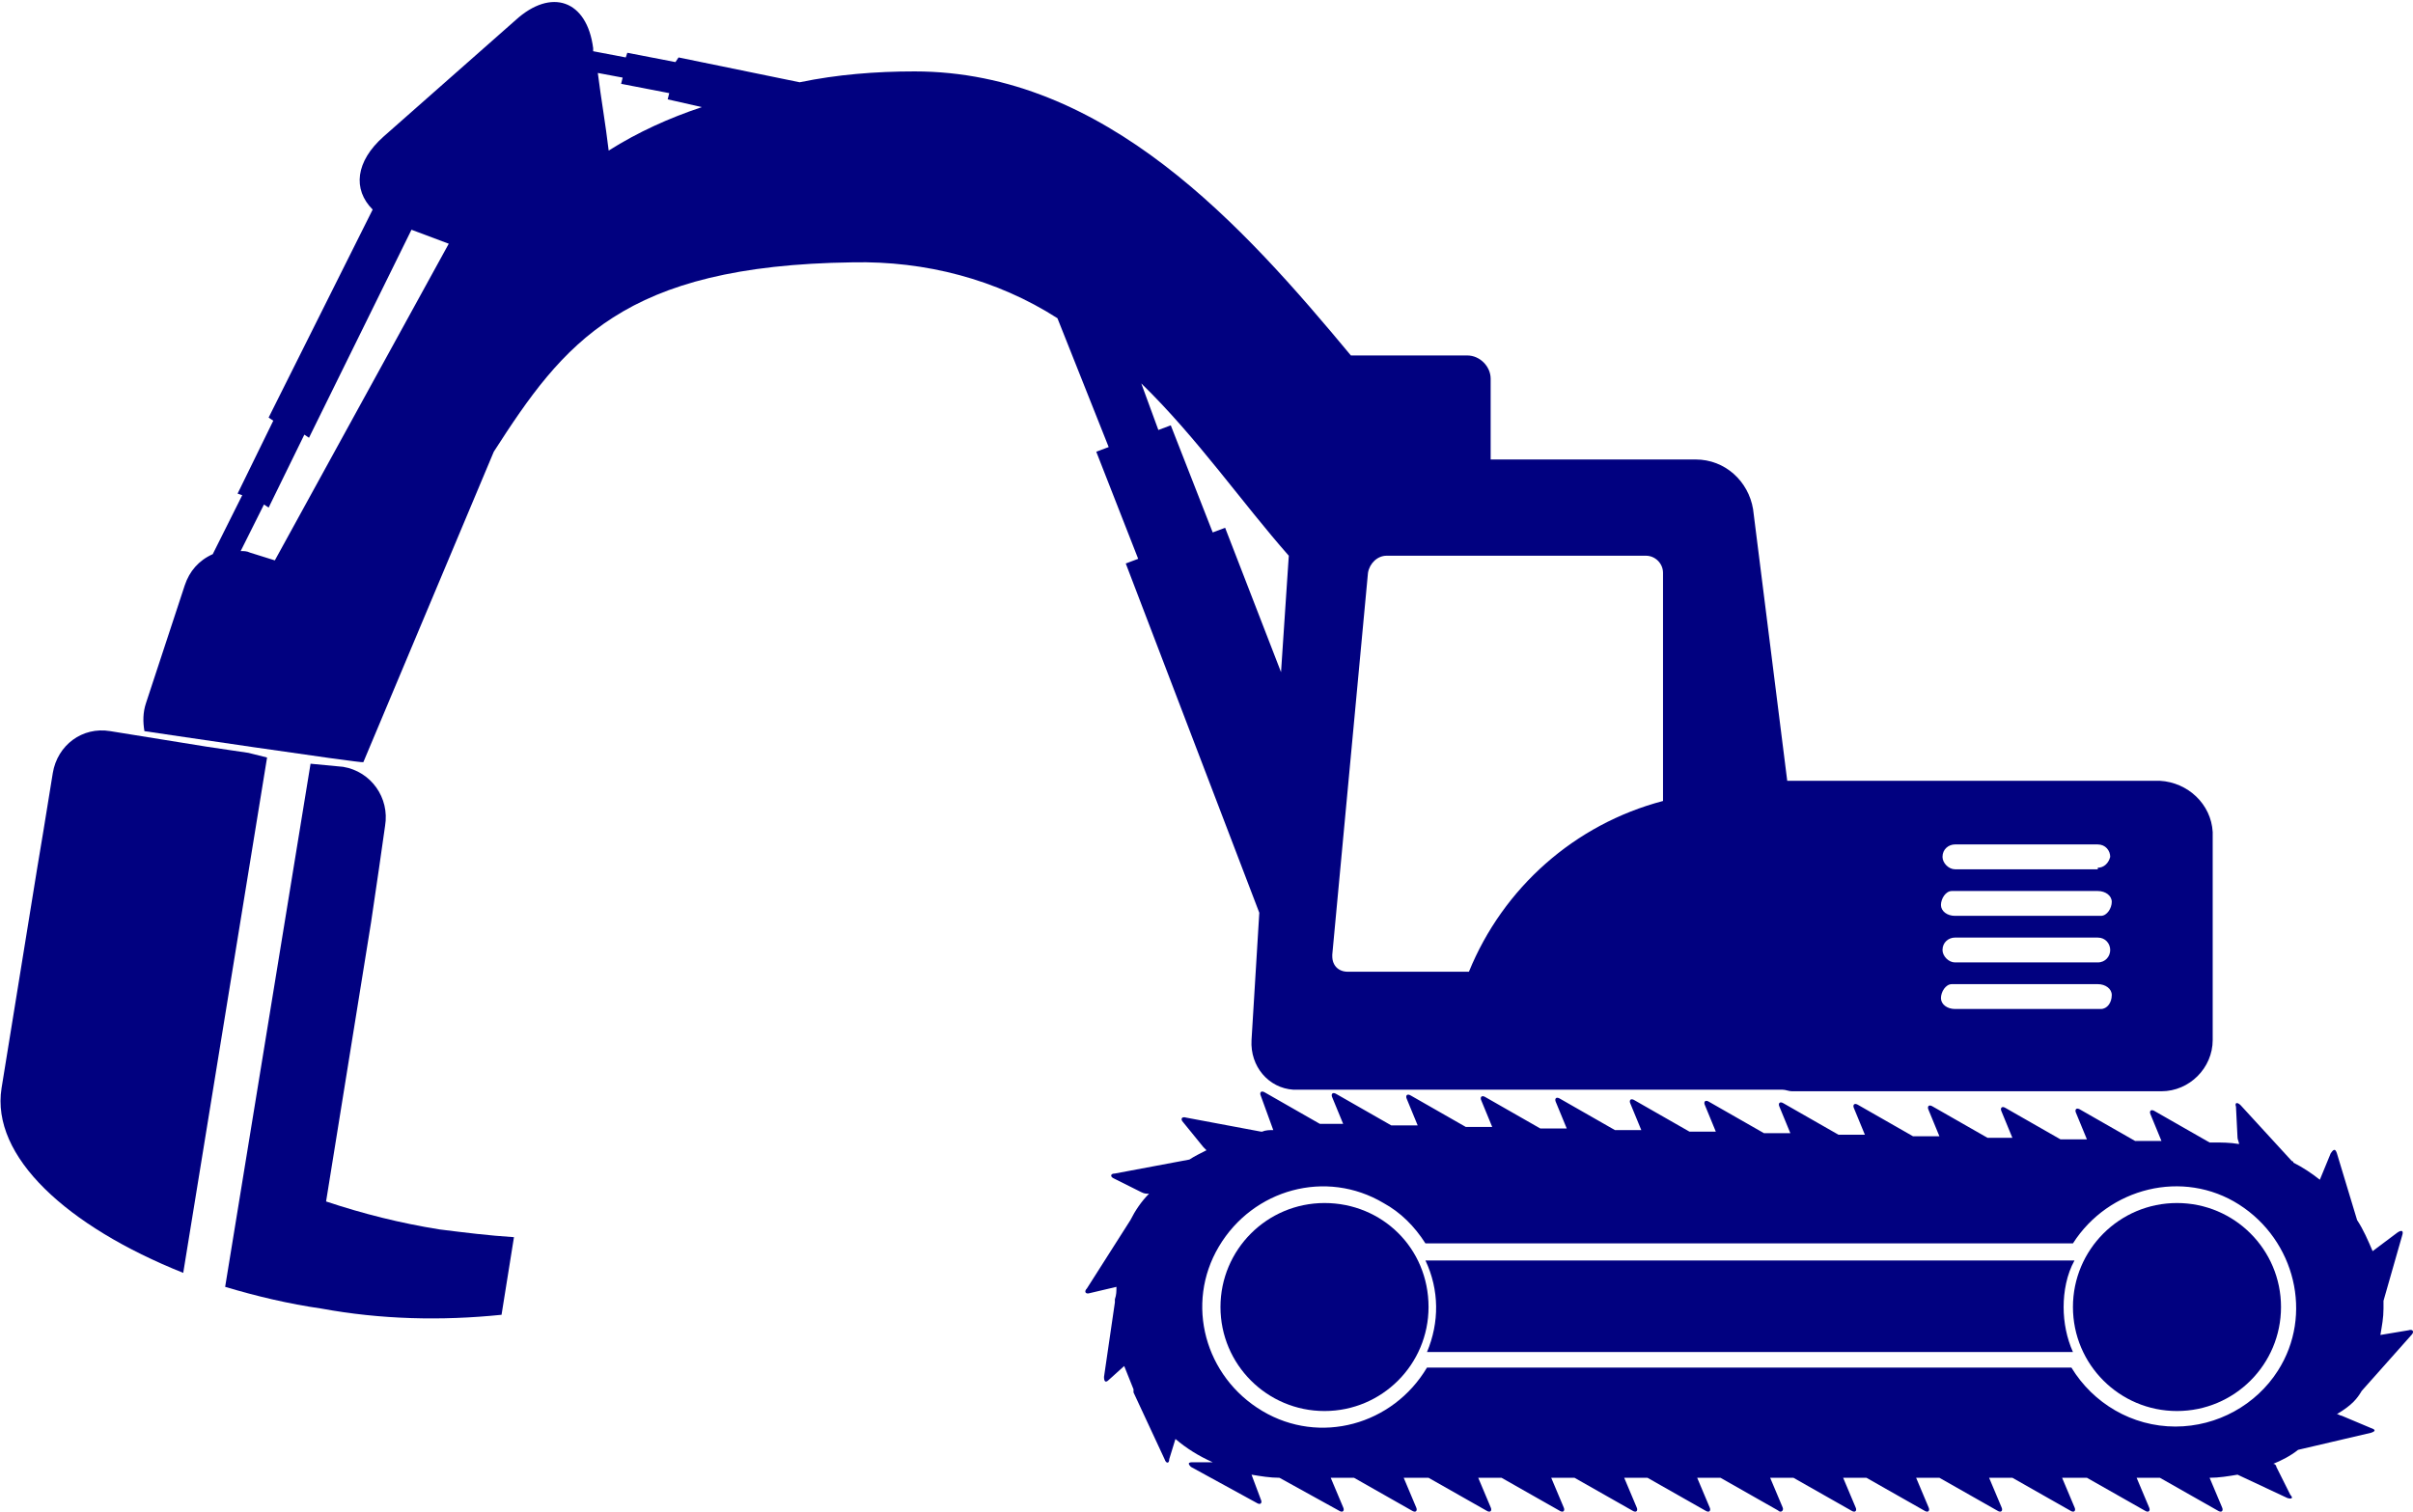 <?xml version="1.0" encoding="utf-8"?>
<!-- Generator: Adobe Illustrator 23.0.1, SVG Export Plug-In . SVG Version: 6.00 Build 0)  -->
<svg version="1.1" id="Ebene_1" xmlns="http://www.w3.org/2000/svg" xmlns:xlink="http://www.w3.org/1999/xlink" x="0px" y="0px"
	 viewBox="0 0 155.4 97.4" style="enable-background:new 0 0 155.4 97.4;" xml:space="preserve">
<style type="text/css">
	.st0{fill:#010180;}
</style>
<title>baggerungen-icon</title>
<g>
	<g id="icons_and_maps">
		<path class="st0" d="M85.3,77.5c-3.7,0-6.7,3-6.7,6.7c0,3.7,3,6.7,6.7,6.7c3.7,0,6.7-3,6.7-6.7C92,80.4,89,77.5,85.3,77.5
			C85.3,77.5,85.3,77.5,85.3,77.5z"/>
		<path class="st0" d="M133.6,81.2H91.8c0.9,1.9,0.9,4,0.1,5.9h41.6c-0.4-0.9-0.6-1.9-0.6-2.9C132.9,83.2,133.1,82.1,133.6,81.2z"/>
		<path class="st0" d="M140.2,77.5c-3.7,0-6.7,3-6.7,6.7s3,6.7,6.7,6.7c3.7,0,6.7-3,6.7-6.7S143.9,77.5,140.2,77.5L140.2,77.5z"/>
		<path class="st0" d="M152.1,89.6l3.2-3.6c0.2-0.2,0.1-0.4-0.2-0.3l-1.8,0.3c0.1-0.6,0.2-1.1,0.2-1.7c0-0.2,0-0.3,0-0.5l1.2-4.2
			c0.1-0.3,0-0.4-0.3-0.2l-1.6,1.2c-0.3-0.7-0.6-1.4-1-2l-1.3-4.3c-0.1-0.3-0.2-0.3-0.4,0l-0.7,1.7c-0.5-0.4-1.1-0.8-1.7-1.1
			c0,0,0-0.1-0.1-0.1l-3.3-3.6c-0.2-0.2-0.4-0.2-0.3,0.1l0.1,2c0,0.1,0.1,0.3,0.1,0.4c-0.6-0.1-1.1-0.1-1.7-0.1h-0.2l-3.5-2
			c-0.3-0.2-0.4,0-0.3,0.2l0.7,1.7h-1.7l-3.5-2c-0.3-0.2-0.4,0-0.3,0.2l0.7,1.7h-1.7l-3.5-2c-0.3-0.2-0.4,0-0.3,0.2l0.7,1.7H128
			l-3.5-2c-0.3-0.2-0.4,0-0.3,0.2l0.7,1.7h-1.7l-3.5-2c-0.3-0.2-0.4,0-0.3,0.2l0.7,1.7h-1.7l-3.5-2c-0.3-0.2-0.4,0-0.3,0.2l0.7,1.7
			h-1.7l-3.5-2c-0.3-0.2-0.4,0-0.3,0.2l0.7,1.7h-1.7l-3.5-2c-0.3-0.2-0.4,0-0.3,0.2l0.7,1.7h-1.7l-3.5-2c-0.3-0.2-0.4,0-0.3,0.2
			l0.7,1.7h-1.7l-3.5-2c-0.3-0.2-0.4,0-0.3,0.2l0.7,1.7h-1.7l-3.5-2c-0.3-0.2-0.4,0-0.3,0.2l0.7,1.7h-1.7l-3.5-2
			c-0.3-0.2-0.4,0-0.3,0.2l0.7,1.7H85l-3.5-2c-0.3-0.2-0.4,0-0.3,0.2l0.8,2.2c-0.2,0-0.5,0-0.7,0.1h-0.1l-4.8-0.9
			c-0.3-0.1-0.4,0.1-0.2,0.3l1.3,1.6c0.1,0.1,0.1,0.1,0.2,0.2c-0.4,0.2-0.8,0.4-1.1,0.6l0,0l-4.8,0.9c-0.3,0-0.3,0.2-0.1,0.3
			l1.8,0.9c0.2,0.1,0.3,0.1,0.5,0.1c-0.5,0.5-0.9,1.1-1.2,1.7L70,83c-0.2,0.2-0.1,0.4,0.2,0.3l1.7-0.4c0,0.3,0,0.5-0.1,0.8
			c0,0.1,0,0.1,0,0.2l-0.7,4.8c0,0.3,0.1,0.4,0.3,0.2l1-0.9c0.2,0.5,0.4,1,0.6,1.5c0,0.1,0,0.1,0,0.2L75,94c0.1,0.3,0.3,0.3,0.3,0
			l0.4-1.3c0.7,0.6,1.5,1.1,2.4,1.5h-1.3c-0.3,0-0.3,0.1-0.1,0.3l4.2,2.3c0.3,0.2,0.4,0,0.3-0.2L80.6,95c0.6,0.1,1.2,0.2,1.8,0.2
			l3.8,2.1c0.3,0.2,0.4,0,0.3-0.2l-0.8-1.9h1.5l3.7,2.1c0.3,0.2,0.4,0,0.3-0.2l-0.8-1.9H92l3.7,2.1c0.3,0.2,0.4,0,0.3-0.2l-0.8-1.9
			h1.5l3.7,2.1c0.3,0.2,0.4,0,0.3-0.2l-0.8-1.9h1.5l3.7,2.1c0.3,0.2,0.4,0,0.3-0.2l-0.8-1.9h1.5l3.7,2.1c0.3,0.2,0.4,0,0.3-0.2
			l-0.8-1.9h1.5l3.7,2.1c0.2,0.2,0.4,0,0.3-0.2l-0.8-1.9h1.5l3.7,2.1c0.3,0.2,0.4,0,0.3-0.2l-0.8-1.9h1.5l3.7,2.1
			c0.3,0.2,0.4,0,0.3-0.2l-0.8-1.9h1.5l3.7,2.1c0.3,0.2,0.4,0,0.3-0.2l-0.8-1.9h1.5l3.7,2.1c0.3,0.2,0.4,0,0.3-0.2l-0.8-1.9h1.6
			l3.7,2.1c0.3,0.2,0.4,0,0.3-0.2l-0.8-1.9h1.5l3.7,2.1c0.3,0.2,0.4,0,0.3-0.2l-0.8-1.9c0.6,0,1.2-0.1,1.8-0.2l3.2,1.5
			c0.3,0.1,0.4,0,0.2-0.2l-0.9-1.8c0-0.1-0.1-0.2-0.2-0.2c0.5-0.2,1.1-0.5,1.6-0.9l4.7-1.1c0.3-0.1,0.3-0.2,0-0.3l-1.9-0.8
			c-0.1,0-0.2-0.1-0.3-0.1C151.5,90.5,151.8,90.1,152.1,89.6L152.1,89.6z M140.1,91.9c-2.8,0-5.3-1.5-6.7-3.8H91.9
			c-2.2,3.7-6.9,5-10.6,2.8c-3.7-2.2-5-6.9-2.8-10.6s6.9-5,10.6-2.8c1.1,0.6,2,1.5,2.7,2.6h41.7c2.3-3.6,7.1-4.8,10.7-2.5
			c3.6,2.3,4.8,7.1,2.5,10.7C145.3,90.5,142.8,91.9,140.1,91.9L140.1,91.9z"/>
		<path class="st0" d="M16,48.5l-2.7-0.4l-6.2-1c-1.8-0.3-3.4,0.9-3.7,2.7l-0.6,3.7l-0.4,2.4L0.1,70.1l0,0l0,0v0.1c0,0,0,0,0-0.1
			C-0.6,74.5,4.3,79,11.8,82l5.4-33.2L16,48.5z"/>
		<path class="st0" d="M21,77.4l2.9-18l0.5-3.4l0.4-2.8c0.3-1.8-0.9-3.5-2.7-3.8L20,49.2l-5.5,33.7c2,0.6,4.1,1.1,6.2,1.4
			c3.8,0.7,7.7,0.8,11.6,0.4l0.8-5c-1.6-0.1-3.2-0.3-4.8-0.5C25.8,78.8,23.4,78.2,21,77.4z"/>
		<path class="st0" d="M139.1,50.3h-23.8h-0.2l-2.2-17.5c-0.3-1.8-1.8-3.2-3.7-3.2H96v-5.2c0-0.8-0.7-1.5-1.5-1.5H87
			C80.1,14.6,71.2,4.6,58.9,4.6c-2.5,0-5,0.2-7.4,0.7l-7.8-1.6L43.5,4l-3.1-0.6l-0.1,0.3l-2.1-0.4c0-0.1,0-0.2,0-0.2
			c-0.4-3.1-2.7-3.9-5-1.8l-8.5,7.5c-1.8,1.6-2,3.4-0.7,4.7l-6.7,13.4l0.3,0.2l-2.3,4.7l0.3,0.1l-1.9,3.8c-0.9,0.4-1.5,1.1-1.8,2
			l-2.5,7.6c-0.2,0.6-0.2,1.2-0.1,1.8c0,0,14.1,2.1,14.1,2l8.4-20c4.5-7,8.3-12,23.1-12.2c4.7-0.1,9.3,1.1,13.2,3.6l3.3,8.3
			l-0.8,0.3l2.7,6.9l-0.8,0.3l8.6,22.5L80.6,67c-0.1,1.7,1.1,3.1,2.7,3.2c0.1,0,0.2,0,0.3,0h30.7c0.2,0,0.3,0,0.5,0
			c0.2,0,0.4,0.1,0.6,0.1h23.8c1.8,0,3.3-1.5,3.3-3.3c0,0,0,0,0,0V53.6C142.4,51.8,140.9,50.4,139.1,50.3z M17.7,36.1l-1.6-0.5
			c-0.2-0.1-0.4-0.1-0.6-0.1l1.5-3l0.3,0.2l2.3-4.7l0.3,0.2l6.6-13.4l2.4,0.9L17.7,36.1z M39.2,9.7c-0.2-1.7-0.5-3.4-0.7-5L40.1,5
			L40,5.4L43.1,6L43,6.4l2.2,0.5C43.1,7.6,41.1,8.5,39.2,9.7z M82.5,43.3L78.9,34l-0.8,0.3l-2.7-6.9l-0.8,0.3l-1.1-3
			c3.6,3.5,6.5,7.7,9.5,11.1L82.5,43.3z M107.1,51.6c-5.7,1.5-10.3,5.6-12.5,11h-7.8c-0.6,0-1-0.4-1-1c0-0.1,0-0.1,0-0.1l2.3-24.6
			c0.1-0.6,0.6-1.1,1.2-1.1H106c0.6,0,1.1,0.5,1.1,1.1L107.1,51.6z M135.1,65h-9.2c-0.5,0-0.9-0.3-0.9-0.7s0.3-0.9,0.7-0.9
			c0.1,0,0.1,0,0.2,0h9.2c0.5,0,0.9,0.3,0.9,0.7c0,0.5-0.3,0.9-0.7,0.9C135.2,65,135.2,65,135.1,65z M135.1,62h-9.2
			c-0.4,0-0.8-0.4-0.8-0.8c0-0.5,0.4-0.8,0.8-0.8h9.2c0.5,0,0.8,0.4,0.8,0.8c0,0,0,0,0,0C135.9,61.6,135.6,62,135.1,62L135.1,62z
			 M135.1,59h-9.2c-0.5,0-0.9-0.3-0.9-0.7s0.3-0.9,0.7-0.9c0.1,0,0.1,0,0.2,0h9.2c0.5,0,0.9,0.3,0.9,0.7s-0.3,0.9-0.7,0.9
			C135.2,59,135.2,59,135.1,59z M135.1,56h-9.2c-0.4,0-0.8-0.4-0.8-0.8c0-0.5,0.4-0.8,0.8-0.8h9.2c0.5,0,0.8,0.4,0.8,0.8
			c0,0,0,0,0,0c-0.1,0.4-0.4,0.7-0.8,0.7L135.1,56z"/>
	</g>
</g>
</svg>

